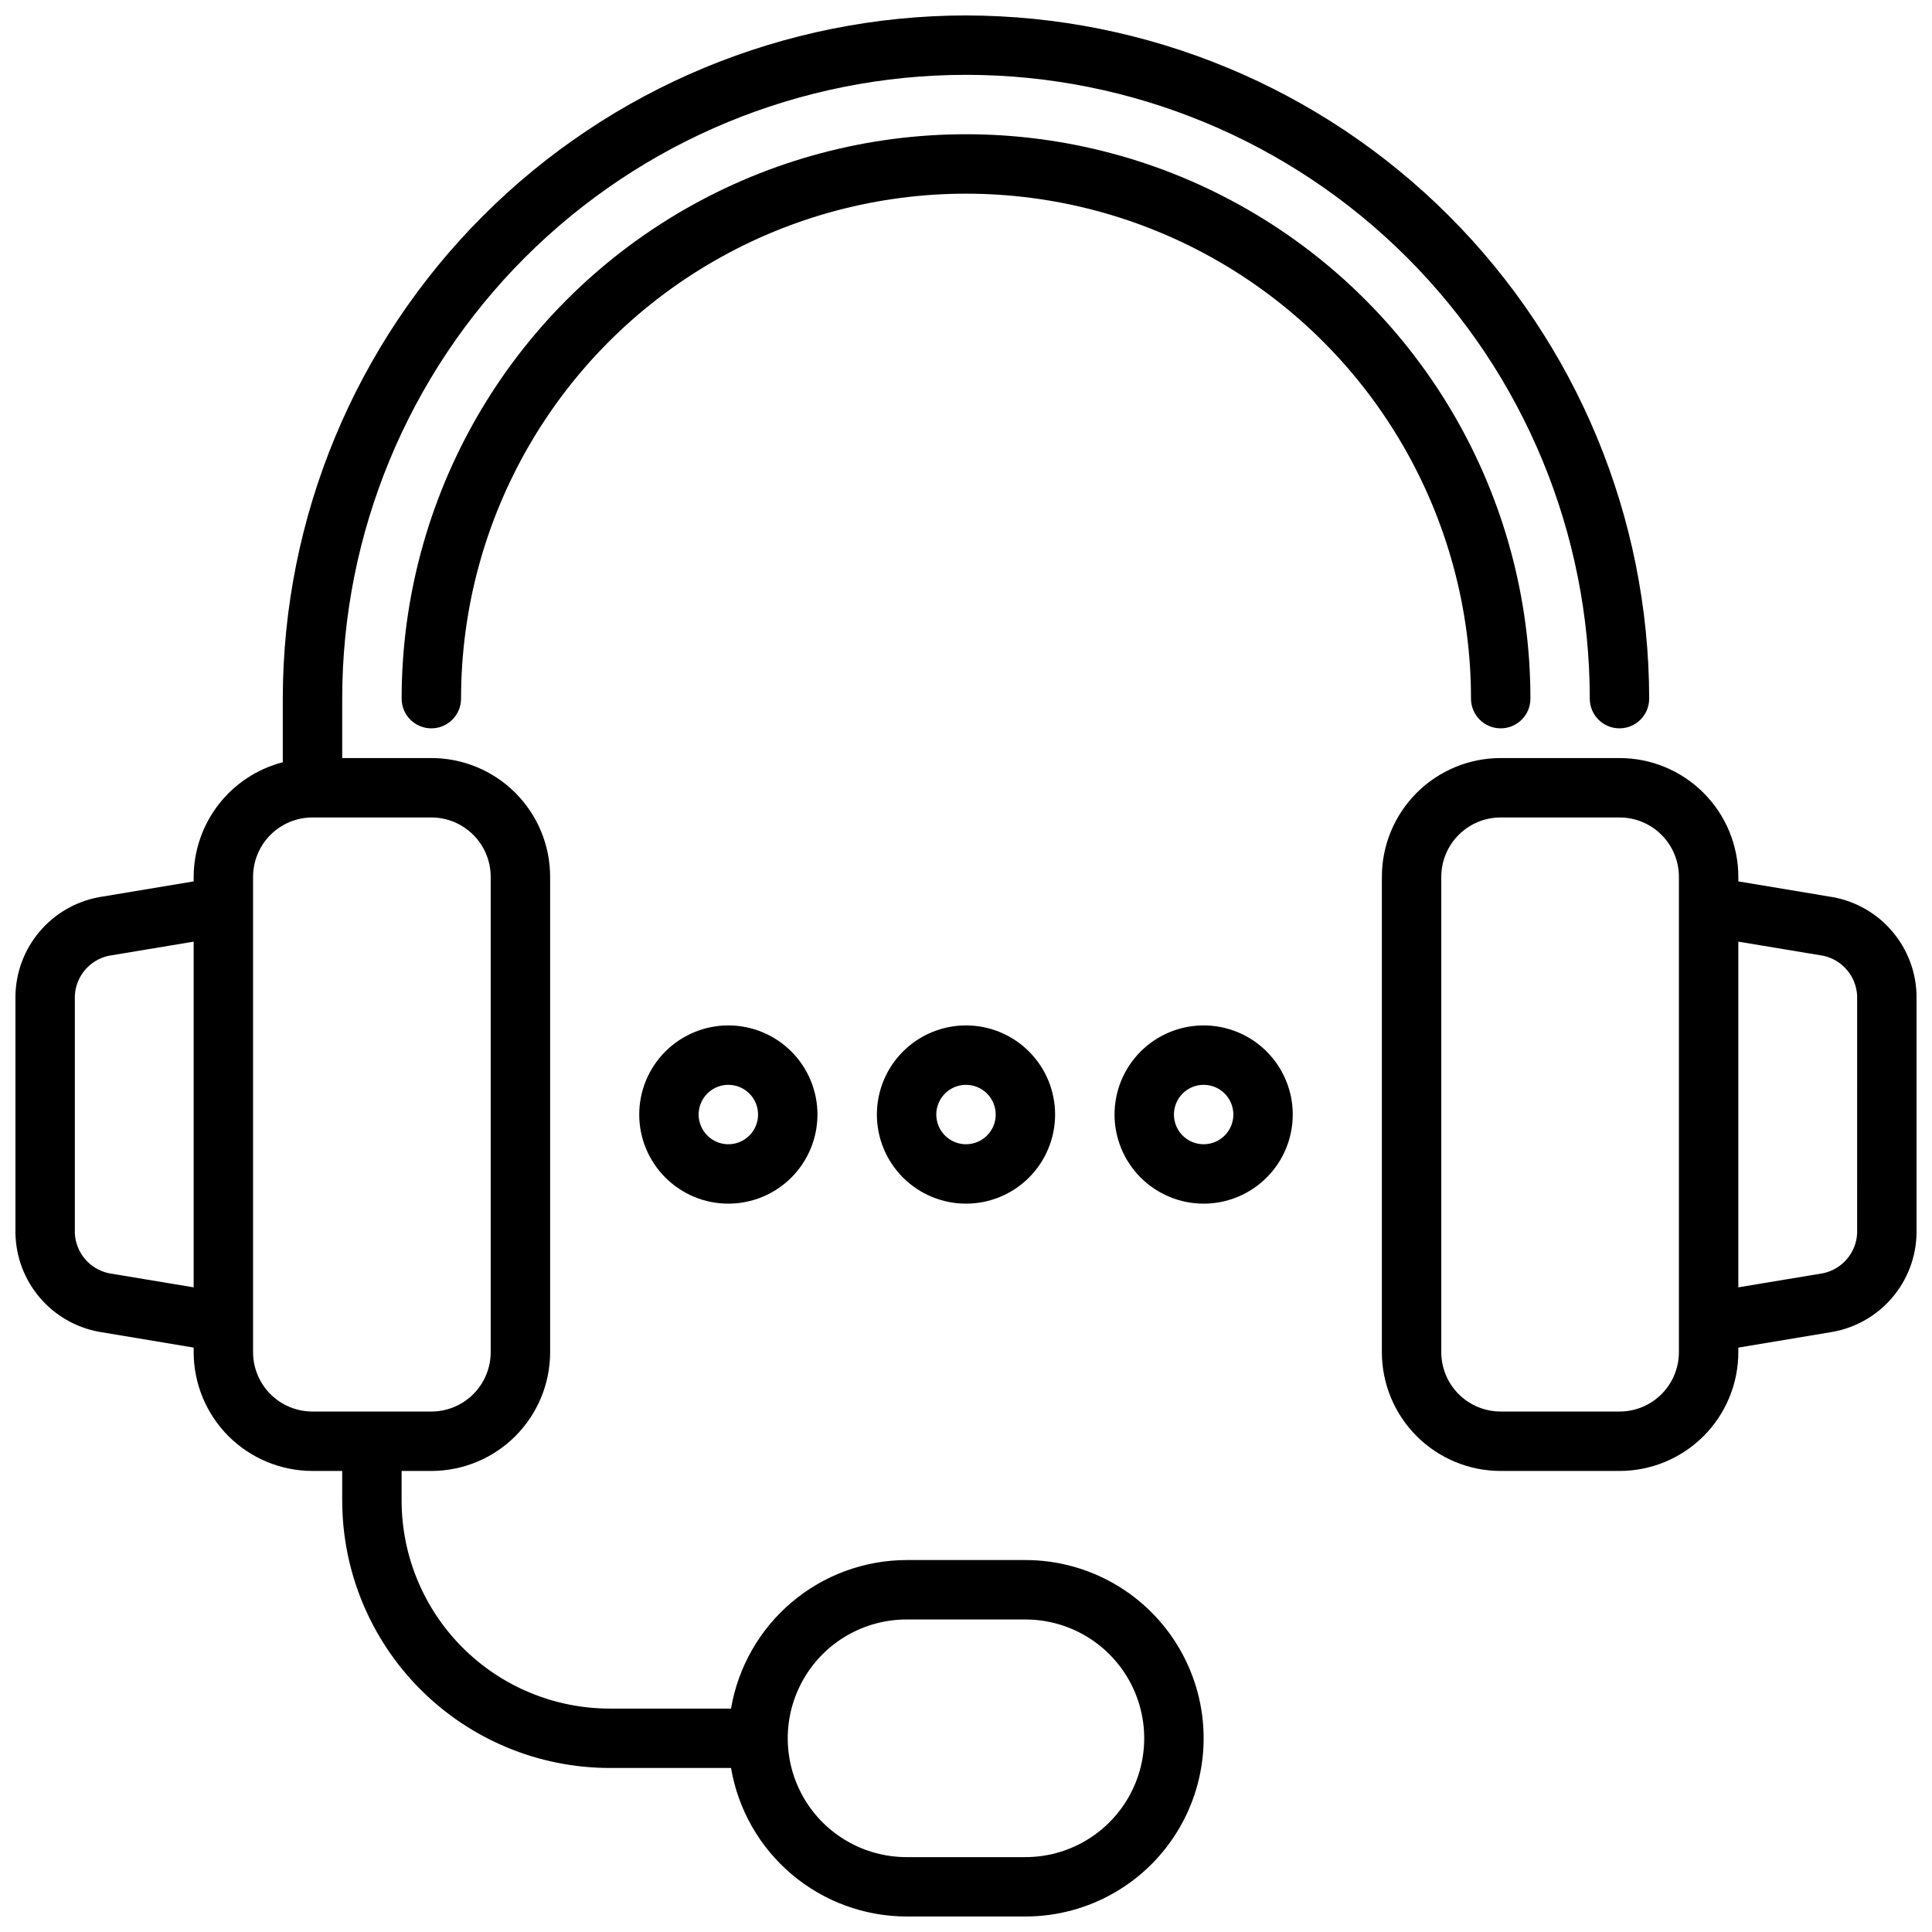 <?xml version="1.0" encoding="UTF-8"?>
<!-- Uploaded to: SVG Repo, www.svgrepo.com, Generator: SVG Repo Mixer Tools -->
<svg width="800px" height="800px" version="1.1" viewBox="144 144 512 512" xmlns="http://www.w3.org/2000/svg">
 <defs>
  <clipPath id="b">
   <path d="m510 344h141.9v190h-141.9z"/>
  </clipPath>
  <clipPath id="a">
   <path d="m148.09 148.09h433.91v503.81h-433.91z"/>
  </clipPath>
 </defs>
 <g clip-path="url(#b)">
  <path d="m629.8 381.77-25.125-4.195v-1.195c0-8.352-3.316-16.359-9.223-22.266s-13.914-9.223-22.266-9.223h-31.488c-8.352 0-16.359 3.316-22.266 9.223s-9.223 13.914-9.223 22.266v125.95c0 8.352 3.316 16.359 9.223 22.266 5.906 5.902 13.914 9.223 22.266 9.223h31.488c8.352 0 16.359-3.32 22.266-9.223 5.906-5.906 9.223-13.914 9.223-22.266v-1.203l25.121-4.188-0.004-0.004c6.133-1.133 11.684-4.348 15.711-9.102 4.031-4.758 6.293-10.762 6.402-16.992v-62.977c-0.109-6.231-2.371-12.234-6.398-16.988-4.027-4.758-9.578-7.973-15.707-9.109zm-40.871 120.56c0 4.176-1.656 8.18-4.609 11.133s-6.957 4.609-11.133 4.609h-31.488c-4.176 0-8.18-1.656-11.133-4.609s-4.613-6.957-4.613-11.133v-125.95c0-4.176 1.66-8.18 4.613-11.133s6.957-4.613 11.133-4.613h31.488c4.176 0 8.18 1.66 11.133 4.613s4.609 6.957 4.609 11.133zm47.23-31.488h0.004c-0.258 5.137-3.926 9.469-8.953 10.57l-22.535 3.746v-91.613l22.539 3.746h-0.004c5.027 1.102 8.695 5.434 8.953 10.574z"/>
 </g>
 <path d="m541.7 337.02c-4.348 0-7.871-3.527-7.871-7.875 0-47.809-25.508-91.988-66.914-115.89s-92.418-23.906-133.82 0-66.91 68.086-66.91 115.89c0 4.348-3.527 7.875-7.875 7.875-4.348 0-7.871-3.527-7.871-7.875 0-53.434 28.508-102.81 74.785-129.53s103.29-26.719 149.57 0c46.277 26.719 74.785 76.094 74.785 129.53 0 2.09-0.828 4.094-2.305 5.566-1.477 1.477-3.481 2.309-5.566 2.309z"/>
 <path d="m337.02 462.98c-6.266 0-12.27-2.488-16.699-6.918-4.43-4.43-6.918-10.438-6.918-16.699 0-6.266 2.488-12.27 6.918-16.699 4.43-4.43 10.434-6.918 16.699-6.918 6.262 0 12.27 2.488 16.699 6.918 4.426 4.43 6.914 10.434 6.914 16.699 0 6.262-2.488 12.27-6.914 16.699-4.43 4.43-10.438 6.918-16.699 6.918zm0-31.488c-3.184 0-6.055 1.918-7.273 4.859s-0.547 6.324 1.707 8.578c2.25 2.25 5.637 2.926 8.578 1.707s4.859-4.09 4.859-7.273c0-2.09-0.828-4.09-2.305-5.566-1.477-1.477-3.481-2.305-5.566-2.305z"/>
 <path d="m400 462.98c-6.266 0-12.273-2.488-16.699-6.918-4.43-4.43-6.918-10.438-6.918-16.699 0-6.266 2.488-12.27 6.918-16.699 4.426-4.43 10.434-6.918 16.699-6.918 6.262 0 12.27 2.488 16.699 6.918 4.426 4.43 6.914 10.434 6.914 16.699 0 6.262-2.488 12.27-6.914 16.699-4.43 4.43-10.438 6.918-16.699 6.918zm0-31.488c-3.184 0-6.055 1.918-7.273 4.859s-0.547 6.324 1.707 8.578c2.25 2.25 5.637 2.926 8.578 1.707 2.941-1.219 4.859-4.09 4.859-7.273 0-2.09-0.828-4.09-2.305-5.566-1.477-1.477-3.481-2.305-5.566-2.305z"/>
 <path d="m462.98 462.98c-6.266 0-12.273-2.488-16.699-6.918-4.43-4.43-6.918-10.438-6.918-16.699 0-6.266 2.488-12.27 6.918-16.699 4.426-4.43 10.434-6.918 16.699-6.918 6.262 0 12.27 2.488 16.695 6.918 4.43 4.43 6.918 10.434 6.918 16.699 0 6.262-2.488 12.27-6.918 16.699-4.426 4.43-10.434 6.918-16.695 6.918zm0-31.488c-3.188 0-6.055 1.918-7.273 4.859s-0.547 6.324 1.707 8.578c2.25 2.25 5.637 2.926 8.578 1.707 2.941-1.219 4.859-4.09 4.859-7.273 0-2.09-0.832-4.09-2.305-5.566-1.477-1.477-3.481-2.305-5.566-2.305z"/>
 <g clip-path="url(#a)">
  <path d="m400 148.09c-48.004 0.055-94.023 19.148-127.97 53.09-33.941 33.941-53.035 79.965-53.09 127.96v16.863c-6.738 1.742-12.711 5.664-16.984 11.16-4.273 5.496-6.606 12.25-6.633 19.211v1.203l-25.121 4.188h0.004c-6.129 1.133-11.68 4.352-15.711 9.105-4.031 4.758-6.293 10.758-6.402 16.992v62.977c0.109 6.231 2.371 12.234 6.398 16.988 4.031 4.754 9.578 7.973 15.707 9.105l25.125 4.195v1.199c0 8.352 3.32 16.359 9.223 22.266 5.906 5.902 13.914 9.223 22.266 9.223h7.871v7.871h0.004c0.02 18.785 7.492 36.793 20.773 50.074s31.289 20.754 50.074 20.773h32.195c1.867 10.992 7.562 20.973 16.074 28.176 8.516 7.203 19.297 11.164 30.449 11.184h31.488c16.875 0 32.469-9 40.906-23.613 8.438-14.617 8.438-32.621 0-47.234-8.438-14.613-24.031-23.617-40.906-23.617h-31.488c-11.152 0.023-21.934 3.984-30.449 11.188-8.512 7.199-14.207 17.18-16.074 28.176h-32.195c-14.609-0.02-28.617-5.828-38.945-16.16-10.332-10.328-16.145-24.336-16.16-38.945v-7.871h7.871c8.352 0 16.363-3.32 22.266-9.223 5.906-5.906 9.223-13.914 9.223-22.266v-125.95c0-8.352-3.316-16.359-9.223-22.266-5.902-5.906-13.914-9.223-22.266-9.223h-23.613v-15.746c0-43.84 17.414-85.891 48.418-116.89 31-31.004 73.051-48.422 116.89-48.422s85.891 17.418 116.89 48.422c31.004 31 48.422 73.051 48.422 116.89 0 4.348 3.523 7.875 7.871 7.875s7.871-3.527 7.871-7.875c-0.055-48-19.148-94.023-53.09-127.96s-79.965-53.035-127.96-53.09zm-204.68 337.07-22.539-3.746h0.004c-5.027-1.102-8.695-5.434-8.953-10.57v-62.977c0.258-5.141 3.926-9.473 8.953-10.574l22.535-3.746zm188.93 88.02h31.488c11.25 0 21.645 6 27.27 15.742 5.625 9.742 5.625 21.746 0 31.488-5.625 9.742-16.02 15.746-27.27 15.746h-31.488c-11.25 0-21.645-6.004-27.27-15.746-5.625-9.742-5.625-21.746 0-31.488 5.625-9.742 16.02-15.742 27.27-15.742zm-110.21-196.8v125.95c0 4.176-1.66 8.18-4.613 11.133s-6.957 4.609-11.133 4.609h-31.488c-4.176 0-8.18-1.656-11.133-4.609-2.949-2.953-4.609-6.957-4.609-11.133v-125.95c0-4.176 1.66-8.18 4.609-11.133 2.953-2.953 6.957-4.613 11.133-4.613h31.488c4.176 0 8.18 1.66 11.133 4.613s4.613 6.957 4.613 11.133z"/>
 </g>
</svg>